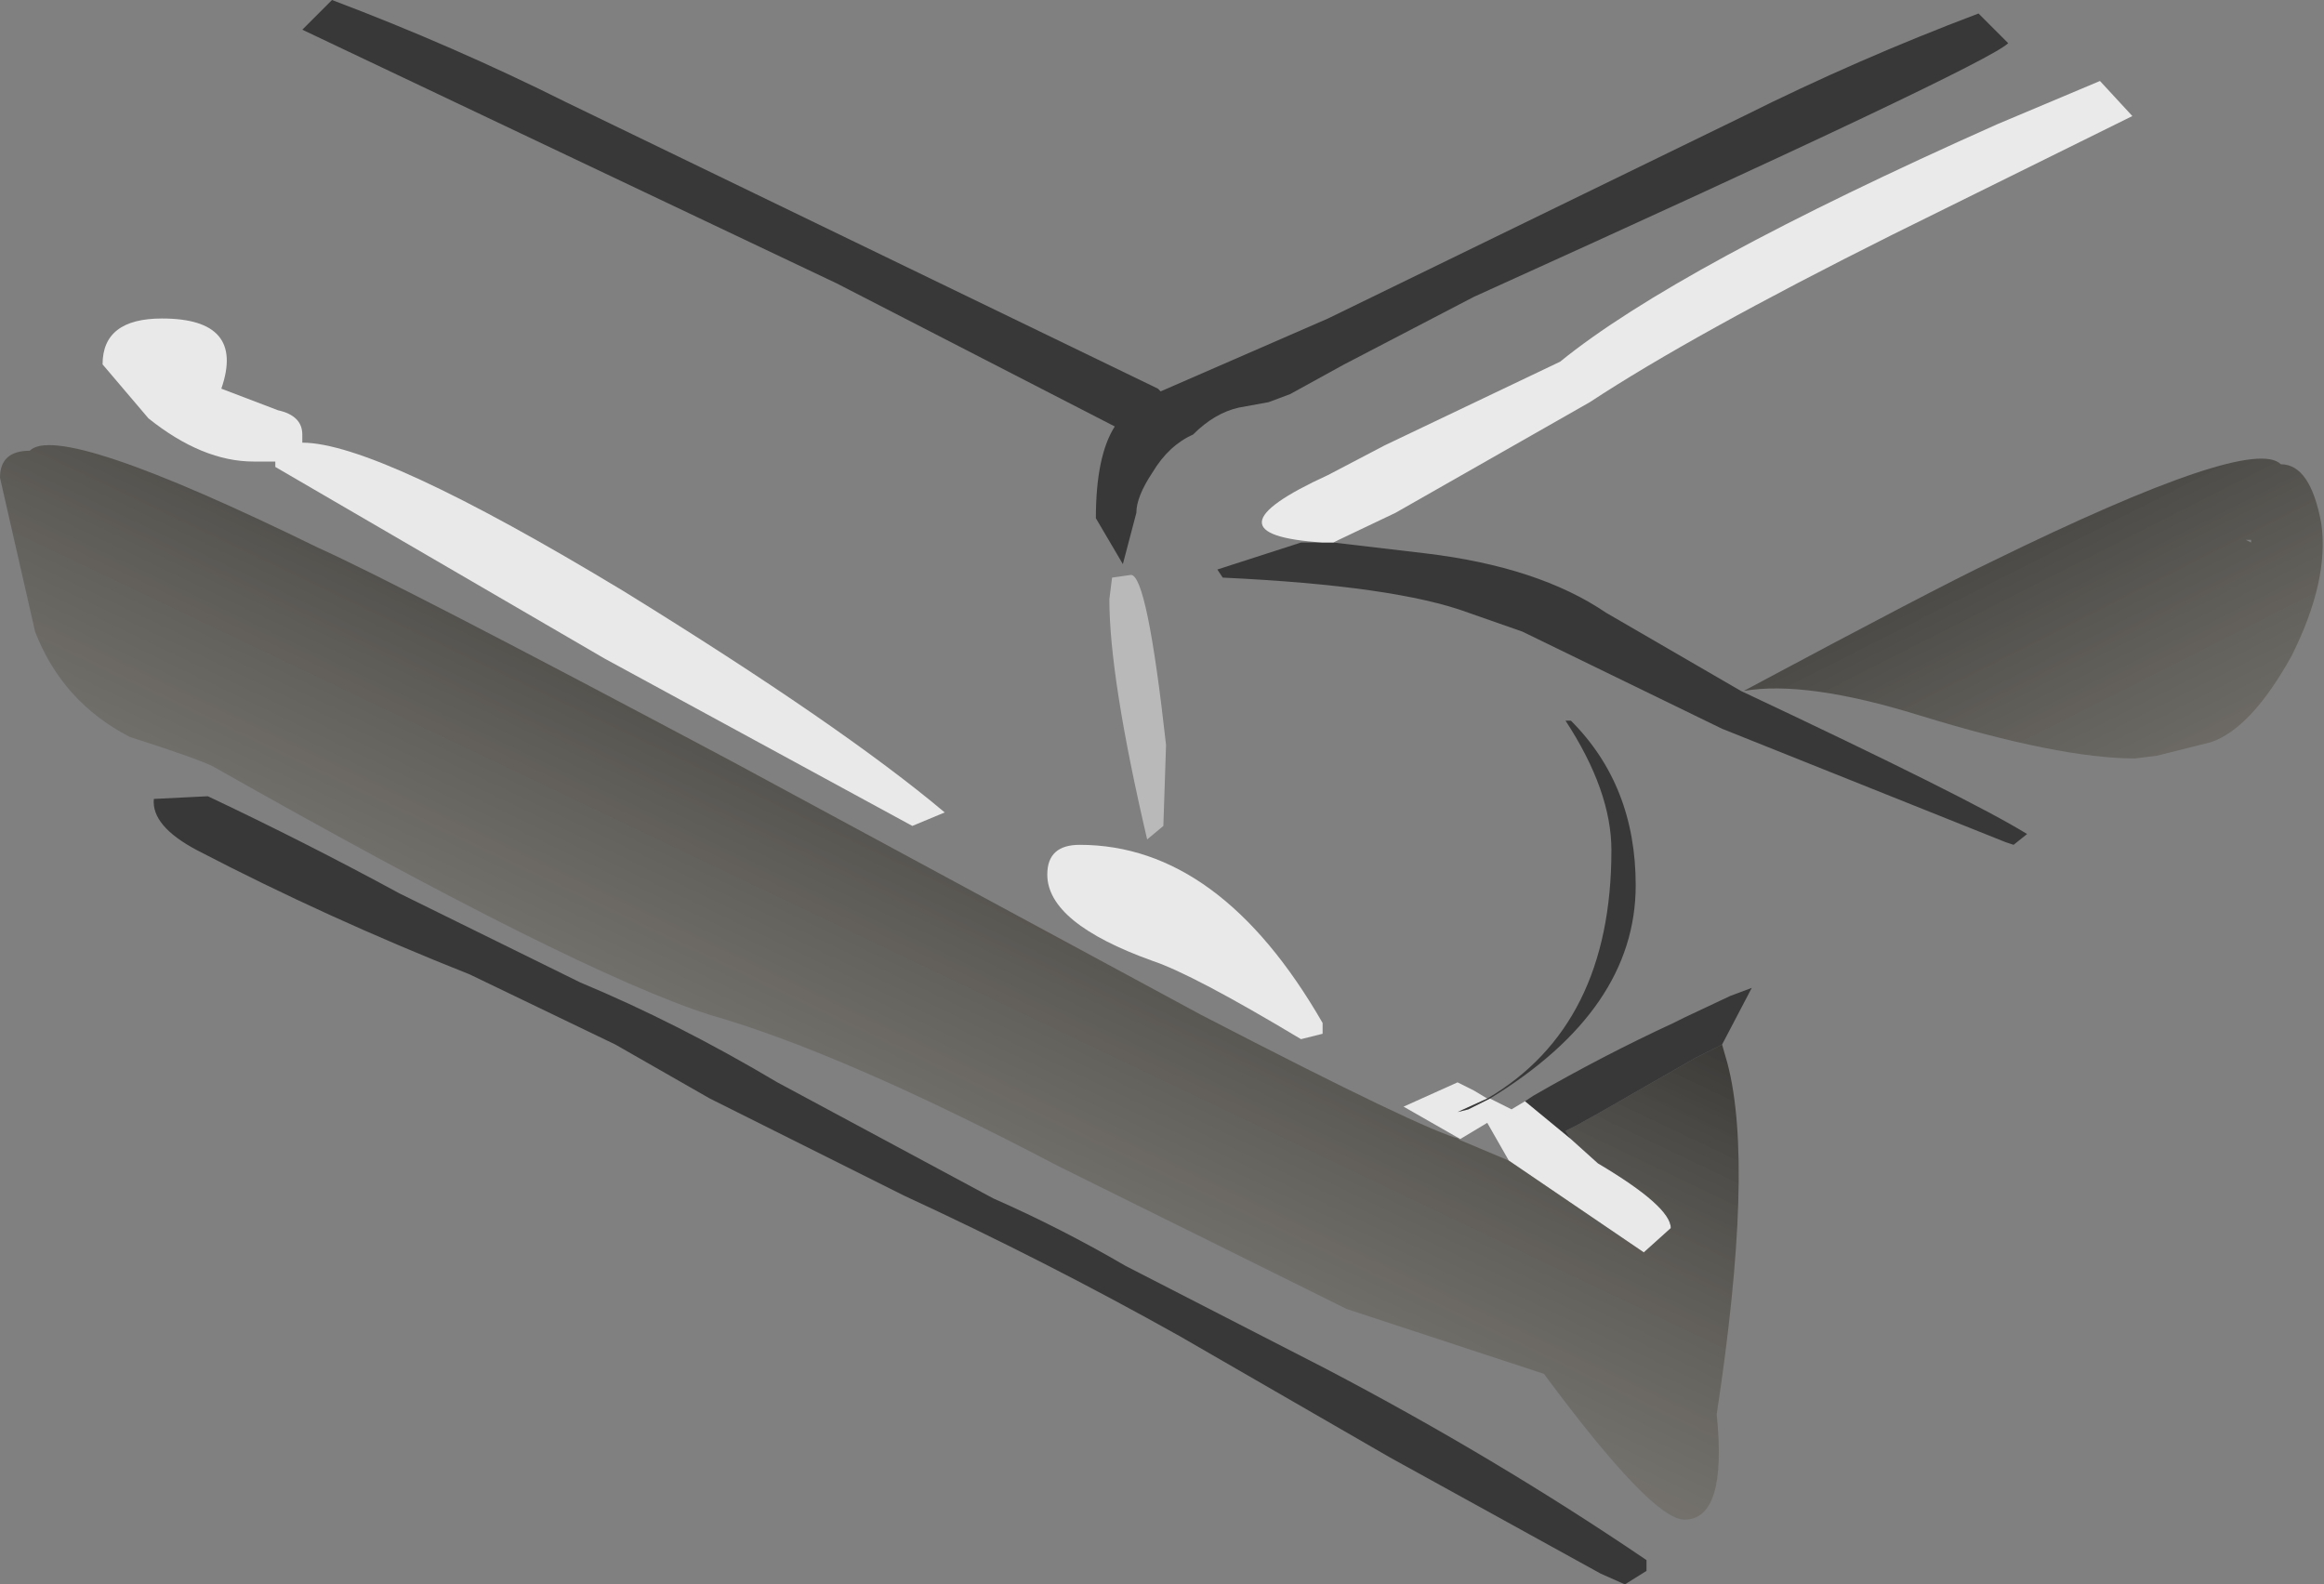<?xml version="1.0" encoding="UTF-8" standalone="no"?>
<svg xmlns:xlink="http://www.w3.org/1999/xlink" height="29.35px" width="43.05px" xmlns="http://www.w3.org/2000/svg">
  <rect width="100%" height="100%" fill="#808080" stroke="none"/>
  <g transform="matrix(1.0, 0.0, 0.0, 1.0, 9.25, 0.25)">
    <path d="M17.8 20.85 L16.75 20.25 17.75 19.8 18.05 19.95 18.3 20.1 17.75 20.35 17.95 20.3 18.35 20.1 18.75 20.3 19.0 20.15 19.85 20.85 20.35 21.3 Q21.7 22.1 21.7 22.5 L21.2 22.95 18.7 21.25 18.3 20.55 17.8 20.85 M7.65 15.05 L1.95 11.95 -4.15 8.4 -4.15 8.3 -4.55 8.3 Q-5.5 8.3 -6.5 7.5 L-7.35 6.5 Q-7.35 5.65 -6.25 5.65 -4.7 5.65 -5.15 6.95 L-4.1 7.35 Q-3.65 7.45 -3.65 7.8 L-3.65 7.95 Q-2.25 7.95 2.3 10.7 6.35 13.2 8.25 14.8 L7.65 15.05 M10.15 15.95 Q10.15 15.4 10.75 15.4 13.35 15.4 15.25 18.7 L15.25 18.9 14.85 19.0 Q12.85 17.8 12.1 17.55 10.15 16.85 10.15 15.95" fill="#ffffff" fill-opacity="0.824" fill-rule="evenodd" stroke="none"/>
    <path d="M15.45 9.8 L17.15 10.0 Q19.25 10.25 20.5 11.1 L23.0 12.55 Q27.25 14.55 28.3 15.2 L28.05 15.4 27.9 15.35 22.65 13.25 18.95 11.45 17.95 11.1 Q16.6 10.6 13.4 10.45 L13.3 10.3 14.85 9.8 15.2 9.8 15.25 9.8 15.3 9.8 15.35 9.8 15.4 9.8 15.45 9.8 M27.95 0.55 Q27.55 0.95 18.05 5.25 L15.65 6.5 14.65 7.05 14.25 7.2 13.7 7.3 Q13.25 7.4 12.85 7.8 12.4 8.0 12.1 8.5 11.8 8.95 11.8 9.25 L11.55 10.2 11.05 9.35 Q11.05 8.2 11.4 7.65 L6.25 5.0 -3.65 0.3 -3.1 -0.25 Q-0.85 0.6 1.25 1.65 L12.2 6.95 12.25 7.0 15.35 5.65 23.05 1.9 Q25.15 0.85 27.4 0.0 L27.95 0.55 M19.0 20.15 L19.15 20.05 Q20.45 19.3 21.75 18.7 L21.95 18.6 22.8 18.2 23.2 18.05 22.65 19.1 22.15 19.35 20.4 20.35 19.95 20.6 19.75 20.7 19.85 20.85 19.0 20.15 M18.3 20.1 Q20.6 18.75 20.6 15.5 20.6 14.4 19.75 13.1 L19.85 13.1 Q21.05 14.3 21.05 16.15 21.05 18.45 18.35 20.1 L17.95 20.3 17.75 20.35 18.3 20.1 M1.5 17.95 Q3.3 18.7 5.15 19.8 L9.15 21.95 Q10.4 22.5 11.6 23.2 L15.3 25.1 Q18.45 26.75 21.25 28.65 L21.25 28.85 20.85 29.1 20.4 28.9 16.5 26.75 12.6 24.5 Q10.1 23.1 7.5 21.9 L3.9 20.1 2.15 19.1 -0.55 17.8 Q-3.2 16.75 -5.6 15.5 -6.45 15.05 -6.4 14.55 L-5.4 14.5 Q-3.6 15.35 -1.85 16.3 L1.5 17.95" fill="#000000" fill-opacity="0.561" fill-rule="evenodd" stroke="none"/>
    <path d="M22.65 19.1 L22.75 19.45 Q23.25 21.35 22.55 25.95 22.75 27.9 21.95 27.9 21.35 27.9 19.35 25.2 L15.7 24.0 10.35 21.35 Q6.35 19.25 3.9 18.55 1.4 17.75 -5.3 13.95 -5.6 13.8 -6.85 13.4 -8.1 12.75 -8.6 11.45 L-9.25 8.6 Q-9.25 8.1 -8.7 8.1 -8.15 7.55 -3.35 9.9 -1.9 10.55 4.3 13.85 L13.0 18.55 Q17.15 20.7 17.8 20.85 L17.75 20.85 18.7 21.25 21.2 22.95 21.7 22.5 Q21.7 22.1 20.35 21.3 L19.85 20.85 19.75 20.7 19.95 20.6 20.4 20.35 22.15 19.35 22.65 19.1 M-8.1 9.5 L-8.05 9.5 -8.1 9.5 M21.4 25.8 L21.4 25.75 21.4 25.8" fill="url(#gradient0)" fill-rule="evenodd" stroke="none"/>
    <path d="M33.75 9.45 Q33.9 10.5 33.2 11.9 32.45 13.25 31.7 13.5 L30.7 13.75 30.3 13.8 Q28.9 13.8 26.3 13.0 24.2 12.35 23.05 12.55 26.6 10.65 27.65 10.15 32.45 7.8 33.0 8.35 33.55 8.35 33.75 9.45 M32.45 9.75 L32.35 9.75 32.45 9.8 32.45 9.75" fill="url(#gradient1)" fill-rule="evenodd" stroke="none"/>
    <path d="M15.25 9.8 Q12.95 9.65 15.35 8.55 L16.4 8.0 19.65 6.45 Q21.8 4.7 27.75 2.05 L29.65 1.25 30.25 1.9 25.8 4.1 Q22.1 5.95 20.2 7.2 L16.6 9.25 15.55 9.75 15.45 9.8 15.4 9.8 15.35 9.8 15.3 9.8 15.25 9.8" fill="#ffffff" fill-opacity="0.831" fill-rule="evenodd" stroke="none"/>
    <path d="M11.35 10.45 L11.7 10.4 Q12.0 10.4 12.35 13.55 L12.3 15.05 12.0 15.3 Q11.3 12.3 11.3 10.85 L11.35 10.45" fill="#ffffff" fill-opacity="0.451" fill-rule="evenodd" stroke="none"/>
  </g>
  <defs>
    <linearGradient gradientTransform="matrix(-0.003, 0.006, 0.901, 0.43, -28.15, -1.75)" gradientUnits="userSpaceOnUse" id="gradient0" spreadMethod="pad" x1="-819.2" x2="819.2">
      <stop offset="0.0" stop-color="#000000" stop-opacity="0.733"/>
      <stop offset="1.0" stop-color="#595140" stop-opacity="0.282"/>
    </linearGradient>
    <linearGradient gradientTransform="matrix(0.003, 0.006, -0.891, 0.452, 51.65, -0.65)" gradientUnits="userSpaceOnUse" id="gradient1" spreadMethod="pad" x1="-819.2" x2="819.2">
      <stop offset="0.0" stop-color="#000000" stop-opacity="0.733"/>
      <stop offset="1.0" stop-color="#595140" stop-opacity="0.282"/>
    </linearGradient>
  </defs>
</svg>
